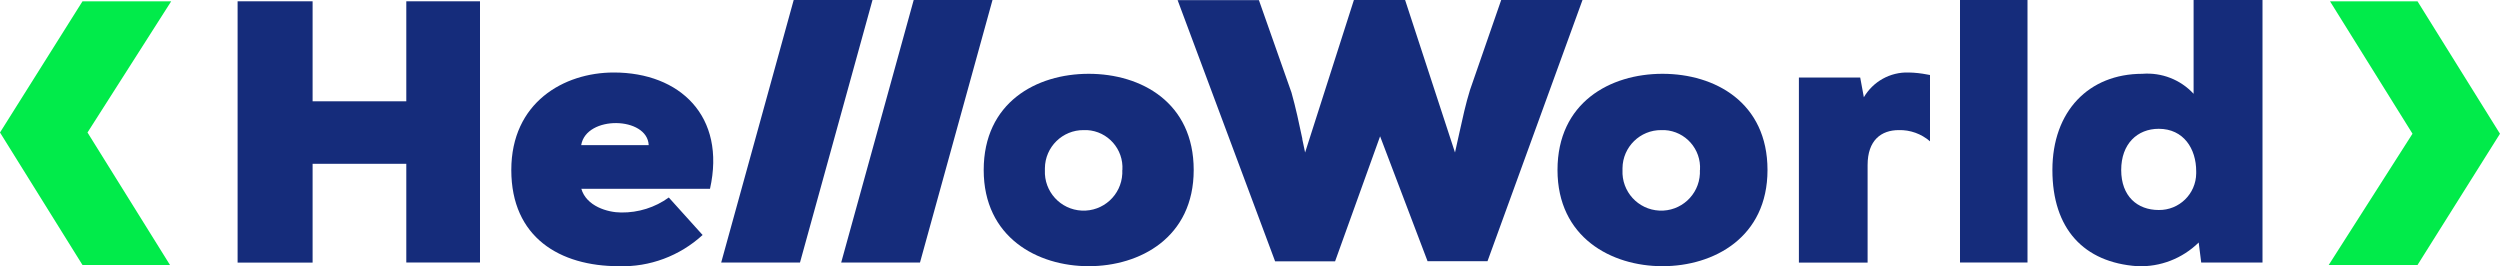 <svg xmlns="http://www.w3.org/2000/svg" id="a" data-name="Layer 1" viewBox="0 0 250 26.63"><defs><style>      .o {        fill: #01eb4a;      }      .p, .q {        fill: #152c7b;      }      .q {        fill-rule: evenodd;      }    </style></defs><g id="b" data-name="helloworld"><path id="c" data-name="Path 15" class="p" d="M80,26.25L87.25,0h-7.88l-7.25,26.25h7.88Z"></path><path id="d" data-name="Path 16" class="p" d="M40.63,26.25v-9.87h-9.37v9.88h-7.5V.13h7.5V10.13h9.37V.13h7.37V26.25h-7.37Z"></path><path id="e" data-name="Path 17" class="q" d="M58.12,18.88h12.88c1.62-7.25-3-11.63-9.62-11.63-5,0-10.25,3-10.25,9.75s4.87,9.62,10.75,9.62c3.09,.1,6.1-1.03,8.38-3.12l-3.38-3.75c-1.38,1-3.05,1.52-4.75,1.5-1.37,0-3.5-.63-4-2.38Zm6.75-4.37c-.13-2.87-6.25-3-6.75,0h6.75Z"></path><path id="f" data-name="Path 18" class="p" d="M92,26.25L99.25,0h-7.88l-7.25,26.25h7.87Z"></path><path id="g" data-name="Path 19" class="q" d="M119.37,17c0,6.75-5.37,9.62-10.5,9.62s-10.5-2.88-10.5-9.62,5.25-9.62,10.5-9.62,10.5,2.87,10.5,9.62Zm-7.13,0c.13-2.08-1.45-3.87-3.53-3.99-.11,0-.23,0-.34,0-2.12-.02-3.86,1.69-3.88,3.81,0,.06,0,.13,0,.19-.1,2.14,1.55,3.95,3.69,4.05,2.14,.1,3.95-1.55,4.05-3.69,0-.12,0-.24,0-.36h0Z"></path><path id="h" data-name="Path 20" class="p" d="M142.75,26.12h6L158.25,0h-8.13l-3.12,9c-.43,1.38-.74,2.82-1.06,4.27h0c-.14,.66-.29,1.32-.44,1.98l-4.99-15.25h-5.12l-4.88,15.25-.13-.62-.15-.71v-.04s0-.02,0-.02h0c-.32-1.53-.66-3.11-1.08-4.6l-3.26-9.25h-8.13l9.75,26.12h6l4.5-12.5,4.75,12.5Z"></path><path id="i" data-name="Path 21" class="q" d="M176.75,17c0,6.75-5.38,9.62-10.5,9.62s-10.5-2.88-10.5-9.62,5.25-9.62,10.5-9.62,10.5,2.87,10.5,9.62Zm-6.75,0c.13-2.08-1.45-3.87-3.53-3.99-.11,0-.23,0-.34,0-2.12-.02-3.86,1.69-3.88,3.81,0,.06,0,.13,0,.19-.1,2.14,1.55,3.95,3.69,4.05,2.14,.1,3.95-1.55,4.05-3.69,0-.12,0-.24,0-.36h0Z"></path><path id="j" data-name="Path 22" class="p" d="M202.75,0h-6.75V26.25h6.75V0Z"></path><path id="k" data-name="Path 23" class="q" d="M219.37,0h6.88V26.25h-6.13l-.25-2c-1.63,1.6-3.84,2.46-6.13,2.37-5.37-.37-8.5-3.75-8.5-9.62s3.63-9.62,9-9.62c1.92-.15,3.81,.58,5.12,2V0Zm-7.25,17c0,2.63,1.62,4,3.75,4,2.05,.03,3.73-1.61,3.75-3.66,0-.07,0-.14,0-.21,0-2.25-1.25-4.25-3.75-4.25-2.13,0-3.75,1.5-3.75,4.12Z"></path><path id="l" data-name="Path 24" class="p" d="M186.37,9.75c.93-1.6,2.65-2.56,4.5-2.5,.62,.01,1.24,.08,1.85,.2l.28,.05v6.63c-.87-.75-1.98-1.15-3.12-1.12-1.75,0-3.12,1-3.12,3.5v9.75h-6.87V7.75h6.13l.37,2Z"></path><path id="m" data-name="Path 25" class="o" d="M0,13.25L8.25,.13h8.87L8.75,13.25l8.25,13.25H8.25L0,13.25Z"></path><path id="n" data-name="Path 26" class="o" d="M250,13.37l-8.25,13.13h-8.88l8.38-13.13L233,.13h8.75l8.25,13.25Z"></path></g></svg>